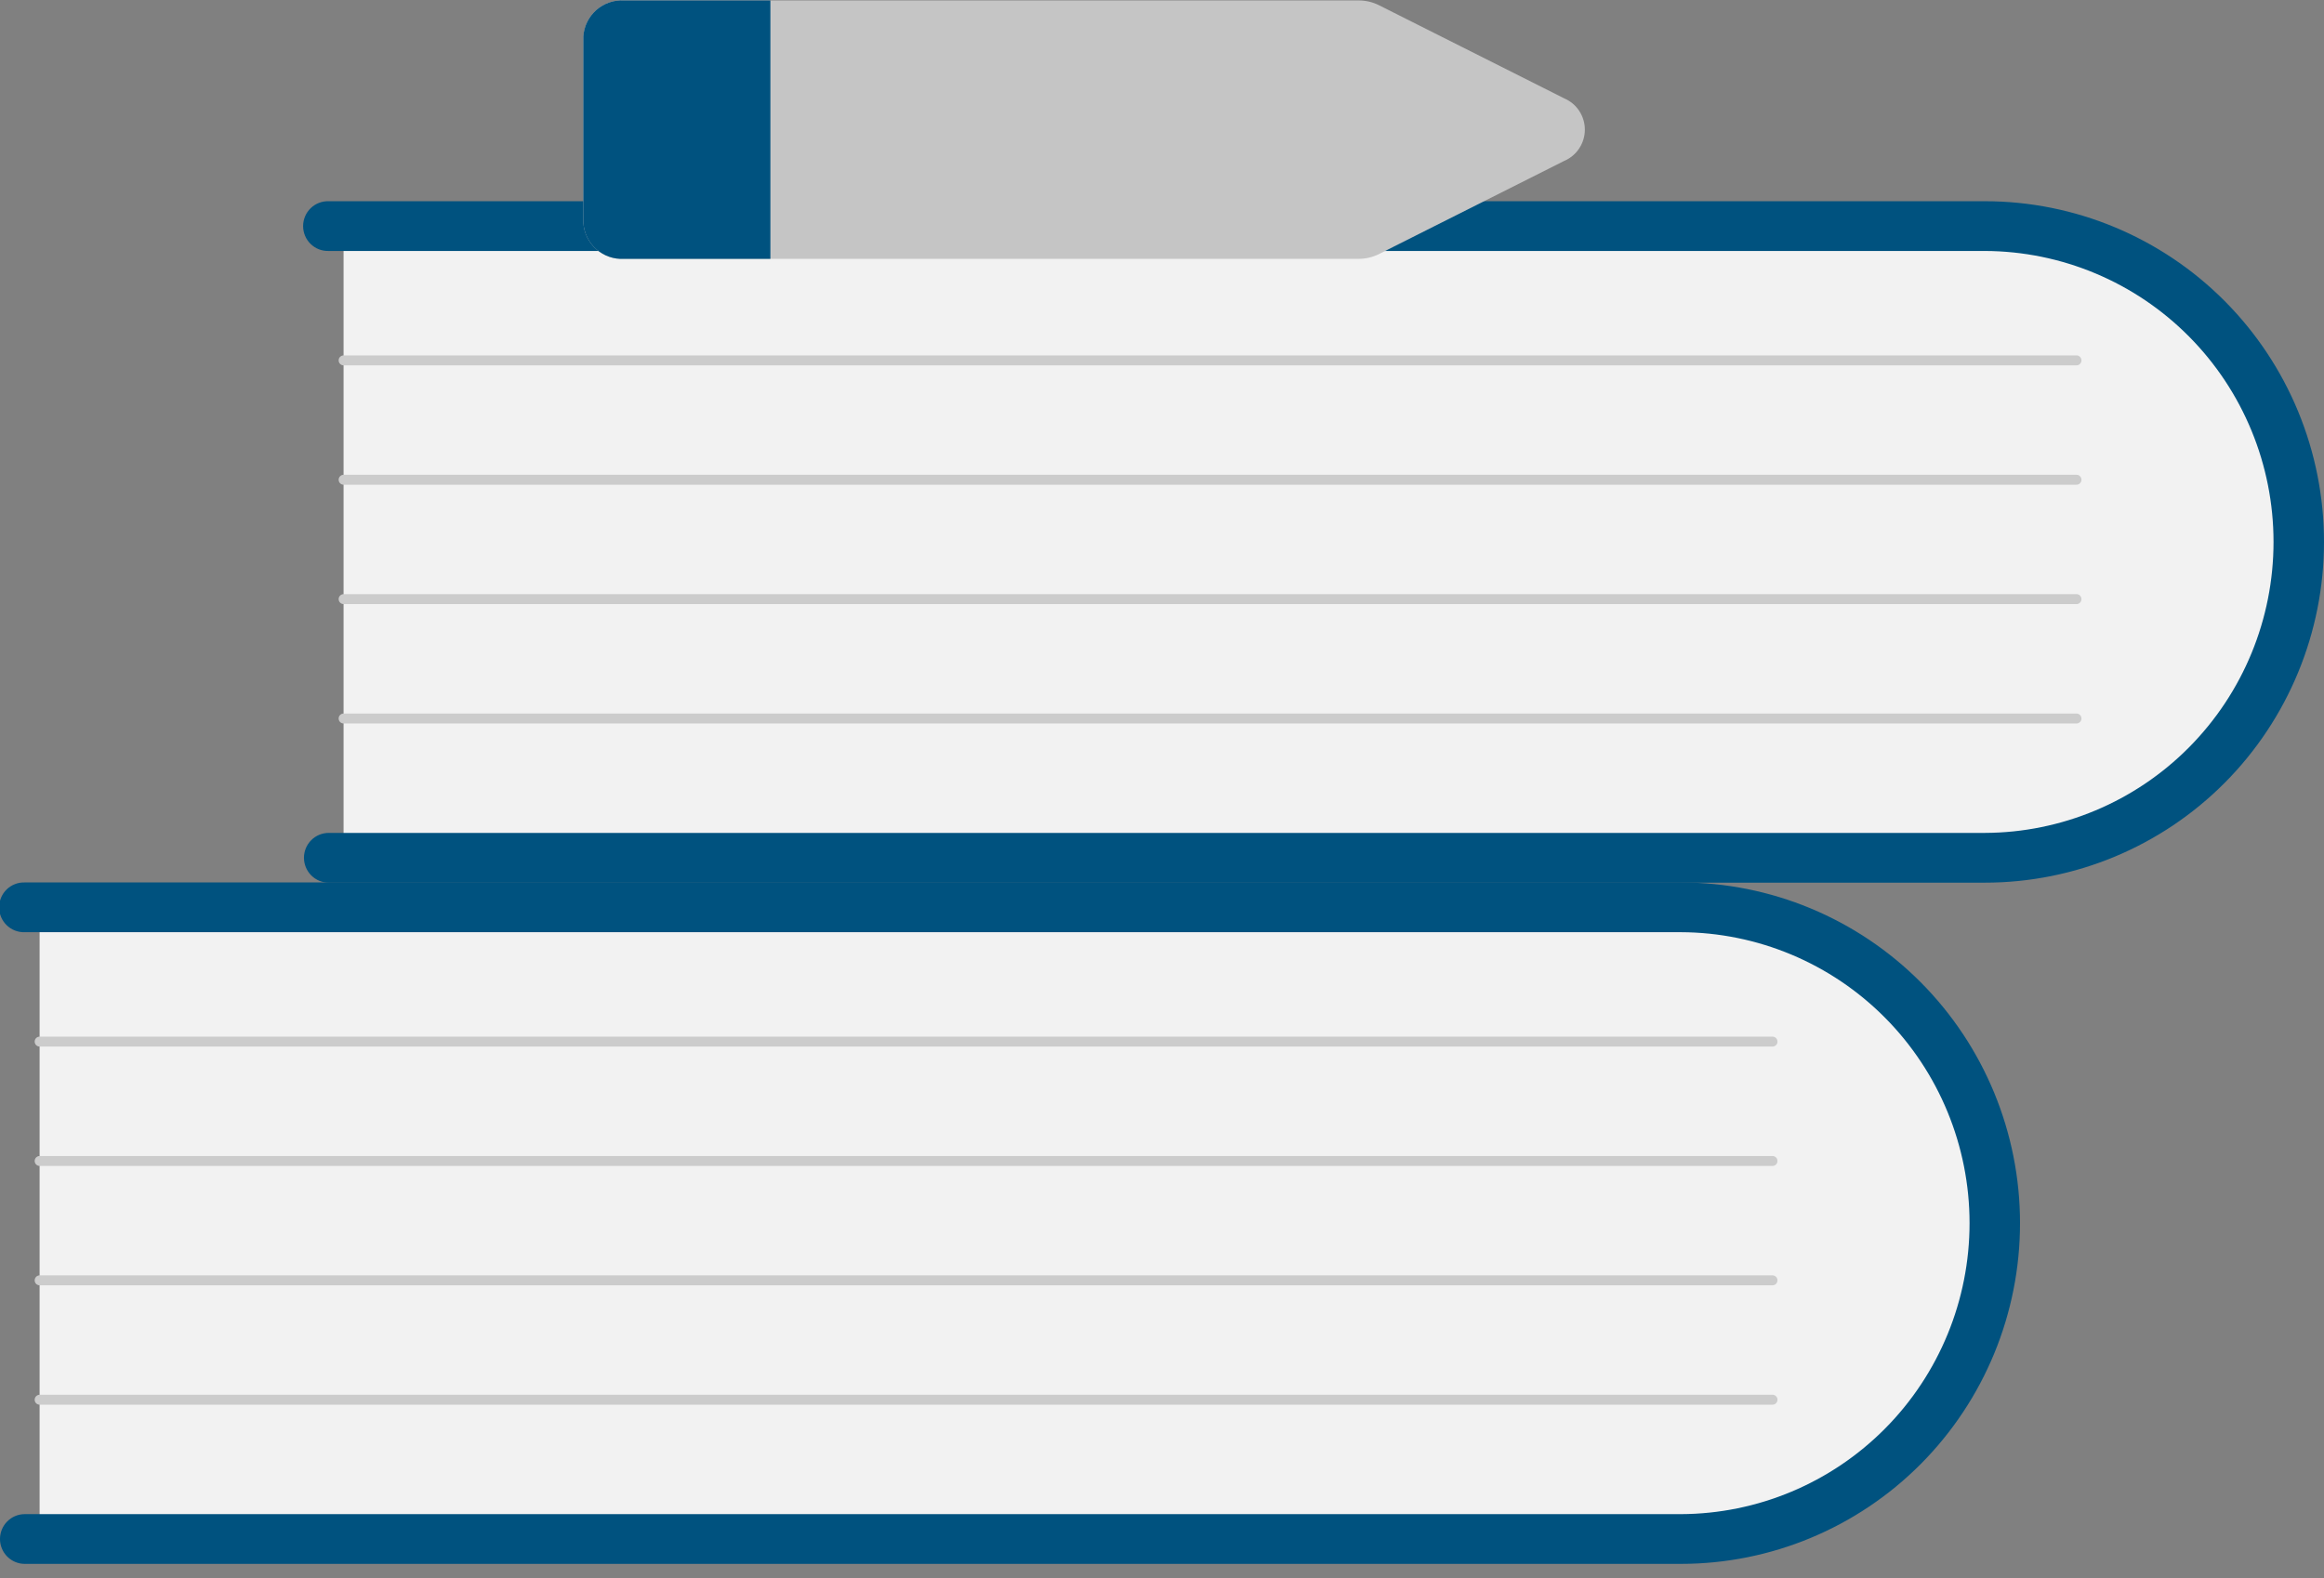 <svg width="159" height="108" viewBox="0 0 159 108" fill="none" xmlns="http://www.w3.org/2000/svg">
<rect x="0" y="0" width="159" height="108" fill="#808080" stroke="none"/>
<g clip-path="url(#clip0_2133_489)">
<path d="M2.71 61.413V105.664H113.035C118.875 105.868 124.556 103.732 128.829 99.727C133.101 95.722 135.616 90.176 135.819 84.308C136.022 78.439 133.897 72.731 129.911 68.437C125.926 64.144 120.406 61.617 114.566 61.413C114.056 61.395 113.545 61.395 113.035 61.413H2.71Z" fill="#F2F2F2"/>
<path d="M-0.001 105.323C-0.001 105.775 0.178 106.208 0.496 106.527C0.814 106.847 1.245 107.026 1.694 107.026H115C121.154 107.026 127.055 104.569 131.407 100.197C135.758 95.824 138.203 89.893 138.203 83.709C138.203 77.525 135.758 71.594 131.407 67.221C127.055 62.849 121.154 60.392 115 60.392H1.692C1.465 60.384 1.238 60.422 1.026 60.505C0.814 60.587 0.62 60.711 0.457 60.87C0.293 61.028 0.163 61.218 0.074 61.429C-0.014 61.639 -0.06 61.865 -0.06 62.094C-0.06 62.322 -0.014 62.549 0.074 62.759C0.163 62.969 0.293 63.16 0.457 63.318C0.62 63.477 0.814 63.601 1.026 63.683C1.238 63.765 1.465 63.804 1.692 63.796H115C120.244 63.813 125.267 65.919 128.969 69.651C132.671 73.384 134.75 78.439 134.75 83.709C134.75 88.978 132.671 94.034 128.969 97.766C125.267 101.498 120.244 103.604 115 103.622H1.692C1.243 103.622 0.813 103.802 0.496 104.121C0.178 104.44 -0 104.872 -0.001 105.323Z" fill="#00527F"/>
<path d="M2.711 71.624H121.267C121.357 71.625 121.444 71.59 121.508 71.527C121.572 71.464 121.609 71.378 121.609 71.287C121.61 71.197 121.575 71.11 121.512 71.046C121.449 70.981 121.364 70.945 121.274 70.944H2.711C2.621 70.944 2.535 70.98 2.471 71.043C2.408 71.107 2.372 71.194 2.372 71.284C2.372 71.374 2.408 71.461 2.471 71.525C2.535 71.589 2.621 71.624 2.711 71.624Z" fill="#CCCCCC"/>
<path d="M2.711 79.794H121.267C121.312 79.794 121.356 79.786 121.397 79.769C121.439 79.753 121.476 79.728 121.508 79.697C121.54 79.665 121.565 79.628 121.582 79.587C121.6 79.546 121.609 79.501 121.609 79.457C121.61 79.412 121.601 79.368 121.585 79.326C121.568 79.285 121.544 79.247 121.512 79.215C121.481 79.183 121.444 79.158 121.403 79.14C121.362 79.123 121.318 79.114 121.274 79.113H2.711C2.621 79.113 2.535 79.149 2.471 79.213C2.408 79.277 2.372 79.363 2.372 79.454C2.372 79.544 2.408 79.63 2.471 79.694C2.535 79.758 2.621 79.794 2.711 79.794Z" fill="#CCCCCC"/>
<path d="M2.711 87.963H121.267C121.357 87.964 121.444 87.929 121.508 87.866C121.572 87.802 121.609 87.716 121.609 87.626C121.61 87.536 121.575 87.449 121.512 87.384C121.449 87.32 121.364 87.283 121.274 87.282H2.711C2.621 87.282 2.535 87.318 2.471 87.382C2.408 87.446 2.372 87.532 2.372 87.623C2.372 87.713 2.408 87.8 2.471 87.863C2.535 87.927 2.621 87.963 2.711 87.963Z" fill="#CCCCCC"/>
<path d="M2.711 96.132H121.267C121.312 96.133 121.356 96.124 121.397 96.108C121.439 96.091 121.476 96.066 121.508 96.035C121.54 96.004 121.565 95.966 121.582 95.925C121.6 95.884 121.609 95.84 121.609 95.795C121.61 95.751 121.601 95.706 121.585 95.665C121.568 95.623 121.544 95.586 121.512 95.554C121.481 95.522 121.444 95.496 121.403 95.479C121.362 95.461 121.318 95.452 121.274 95.452H2.711C2.621 95.452 2.535 95.488 2.471 95.552C2.408 95.615 2.372 95.702 2.372 95.792C2.372 95.882 2.408 95.969 2.471 96.033C2.535 96.097 2.621 96.132 2.711 96.132Z" fill="#CCCCCC"/>
<path d="M23.506 14.792V59.043H133.832C139.671 59.247 145.352 57.112 149.625 53.107C153.898 49.102 156.412 43.555 156.616 37.687C156.819 31.819 154.694 26.11 150.708 21.817C146.723 17.523 141.203 14.996 135.364 14.792C134.853 14.774 134.343 14.774 133.832 14.792L23.506 14.792Z" fill="#F2F2F2"/>
<path d="M20.796 58.703C20.796 59.154 20.975 59.587 21.293 59.907C21.61 60.226 22.041 60.406 22.491 60.406H135.796C141.95 60.406 147.852 57.949 152.204 53.576C156.555 49.203 159 43.273 159 37.088C159 30.904 156.555 24.974 152.204 20.601C147.852 16.228 141.95 13.771 135.796 13.771H22.49C22.262 13.764 22.036 13.802 21.824 13.884C21.611 13.966 21.418 14.09 21.254 14.249C21.091 14.408 20.961 14.598 20.872 14.808C20.783 15.019 20.737 15.245 20.737 15.473C20.737 15.702 20.783 15.928 20.872 16.138C20.961 16.349 21.091 16.539 21.254 16.698C21.418 16.857 21.611 16.981 21.824 17.063C22.036 17.145 22.262 17.183 22.49 17.175H135.796C141.041 17.193 146.064 19.298 149.766 23.031C153.468 26.763 155.547 31.818 155.547 37.088C155.547 42.358 153.468 47.413 149.766 51.145C146.064 54.878 141.041 56.983 135.796 57.001H22.49C22.04 57.001 21.609 57.18 21.291 57.5C20.974 57.819 20.795 58.252 20.795 58.704L20.796 58.703Z" fill="#00527F"/>
<path d="M23.507 25.004H142.064C142.109 25.004 142.153 24.996 142.194 24.979C142.235 24.962 142.273 24.938 142.305 24.906C142.369 24.843 142.405 24.757 142.406 24.666C142.407 24.576 142.372 24.489 142.309 24.425C142.246 24.36 142.161 24.324 142.071 24.323H23.507C23.418 24.323 23.331 24.359 23.268 24.423C23.204 24.486 23.169 24.573 23.169 24.663C23.169 24.754 23.204 24.84 23.268 24.904C23.331 24.968 23.418 25.004 23.507 25.004Z" fill="#CCCCCC"/>
<path d="M23.507 33.173H142.064C142.109 33.173 142.153 33.165 142.194 33.148C142.235 33.132 142.273 33.107 142.305 33.075C142.337 33.044 142.362 33.007 142.379 32.966C142.397 32.925 142.406 32.88 142.406 32.836C142.407 32.791 142.398 32.747 142.382 32.705C142.365 32.664 142.34 32.626 142.309 32.594C142.278 32.562 142.241 32.537 142.2 32.519C142.159 32.502 142.115 32.493 142.071 32.492H23.507C23.463 32.492 23.419 32.501 23.378 32.518C23.337 32.535 23.299 32.56 23.268 32.592C23.236 32.623 23.212 32.661 23.195 32.702C23.177 32.744 23.169 32.788 23.169 32.833C23.169 32.877 23.177 32.922 23.195 32.963C23.212 33.004 23.236 33.042 23.268 33.073C23.299 33.105 23.337 33.13 23.378 33.147C23.419 33.164 23.463 33.173 23.507 33.173Z" fill="#CCCCCC"/>
<path d="M23.507 41.342H142.064C142.109 41.343 142.153 41.334 142.194 41.318C142.235 41.301 142.273 41.276 142.305 41.245C142.369 41.181 142.405 41.095 142.406 41.005C142.407 40.915 142.372 40.828 142.309 40.763C142.246 40.699 142.161 40.662 142.071 40.661H23.507C23.418 40.661 23.331 40.697 23.268 40.761C23.204 40.825 23.169 40.912 23.169 41.002C23.169 41.092 23.204 41.179 23.268 41.242C23.331 41.306 23.418 41.342 23.507 41.342Z" fill="#CCCCCC"/>
<path d="M23.507 49.512H142.064C142.154 49.513 142.241 49.477 142.305 49.414C142.369 49.351 142.405 49.265 142.406 49.175C142.407 49.084 142.372 48.997 142.309 48.933C142.246 48.868 142.161 48.832 142.071 48.831H23.507C23.418 48.831 23.331 48.867 23.268 48.931C23.204 48.995 23.169 49.081 23.169 49.171C23.169 49.262 23.204 49.348 23.268 49.412C23.331 49.476 23.418 49.512 23.507 49.512Z" fill="#CCCCCC"/>
<path d="M42.694 0.03H92.96C93.437 0.03 93.907 0.14 94.335 0.352L107.022 6.734C107.439 6.912 107.796 7.21 108.046 7.59C108.296 7.97 108.43 8.416 108.43 8.872C108.43 9.328 108.296 9.774 108.046 10.154C107.796 10.534 107.439 10.832 107.022 11.01L94.335 17.392C93.907 17.604 93.437 17.714 92.96 17.714H42.694C42.002 17.754 41.321 17.519 40.8 17.058C40.279 16.598 39.959 15.95 39.91 15.254V2.49C39.959 1.795 40.279 1.146 40.8 0.686C41.321 0.225 42.002 -0.01 42.694 0.03Z" fill="#C5C5C5"/>
<path d="M39.909 2.491V15.255C39.958 15.95 40.278 16.599 40.799 17.059C41.32 17.519 42.001 17.755 42.693 17.714H52.707V0.03H42.693C42 -0.011 41.319 0.225 40.798 0.686C40.277 1.146 39.957 1.795 39.909 2.491Z" fill="#00527F"/>
</g>
<defs>
<clipPath id="clip0_2133_489">
<rect width="159" height="107" fill="white" transform="matrix(-1 0 0 1 159 0.025)"/>
</clipPath>
</defs>
</svg>
